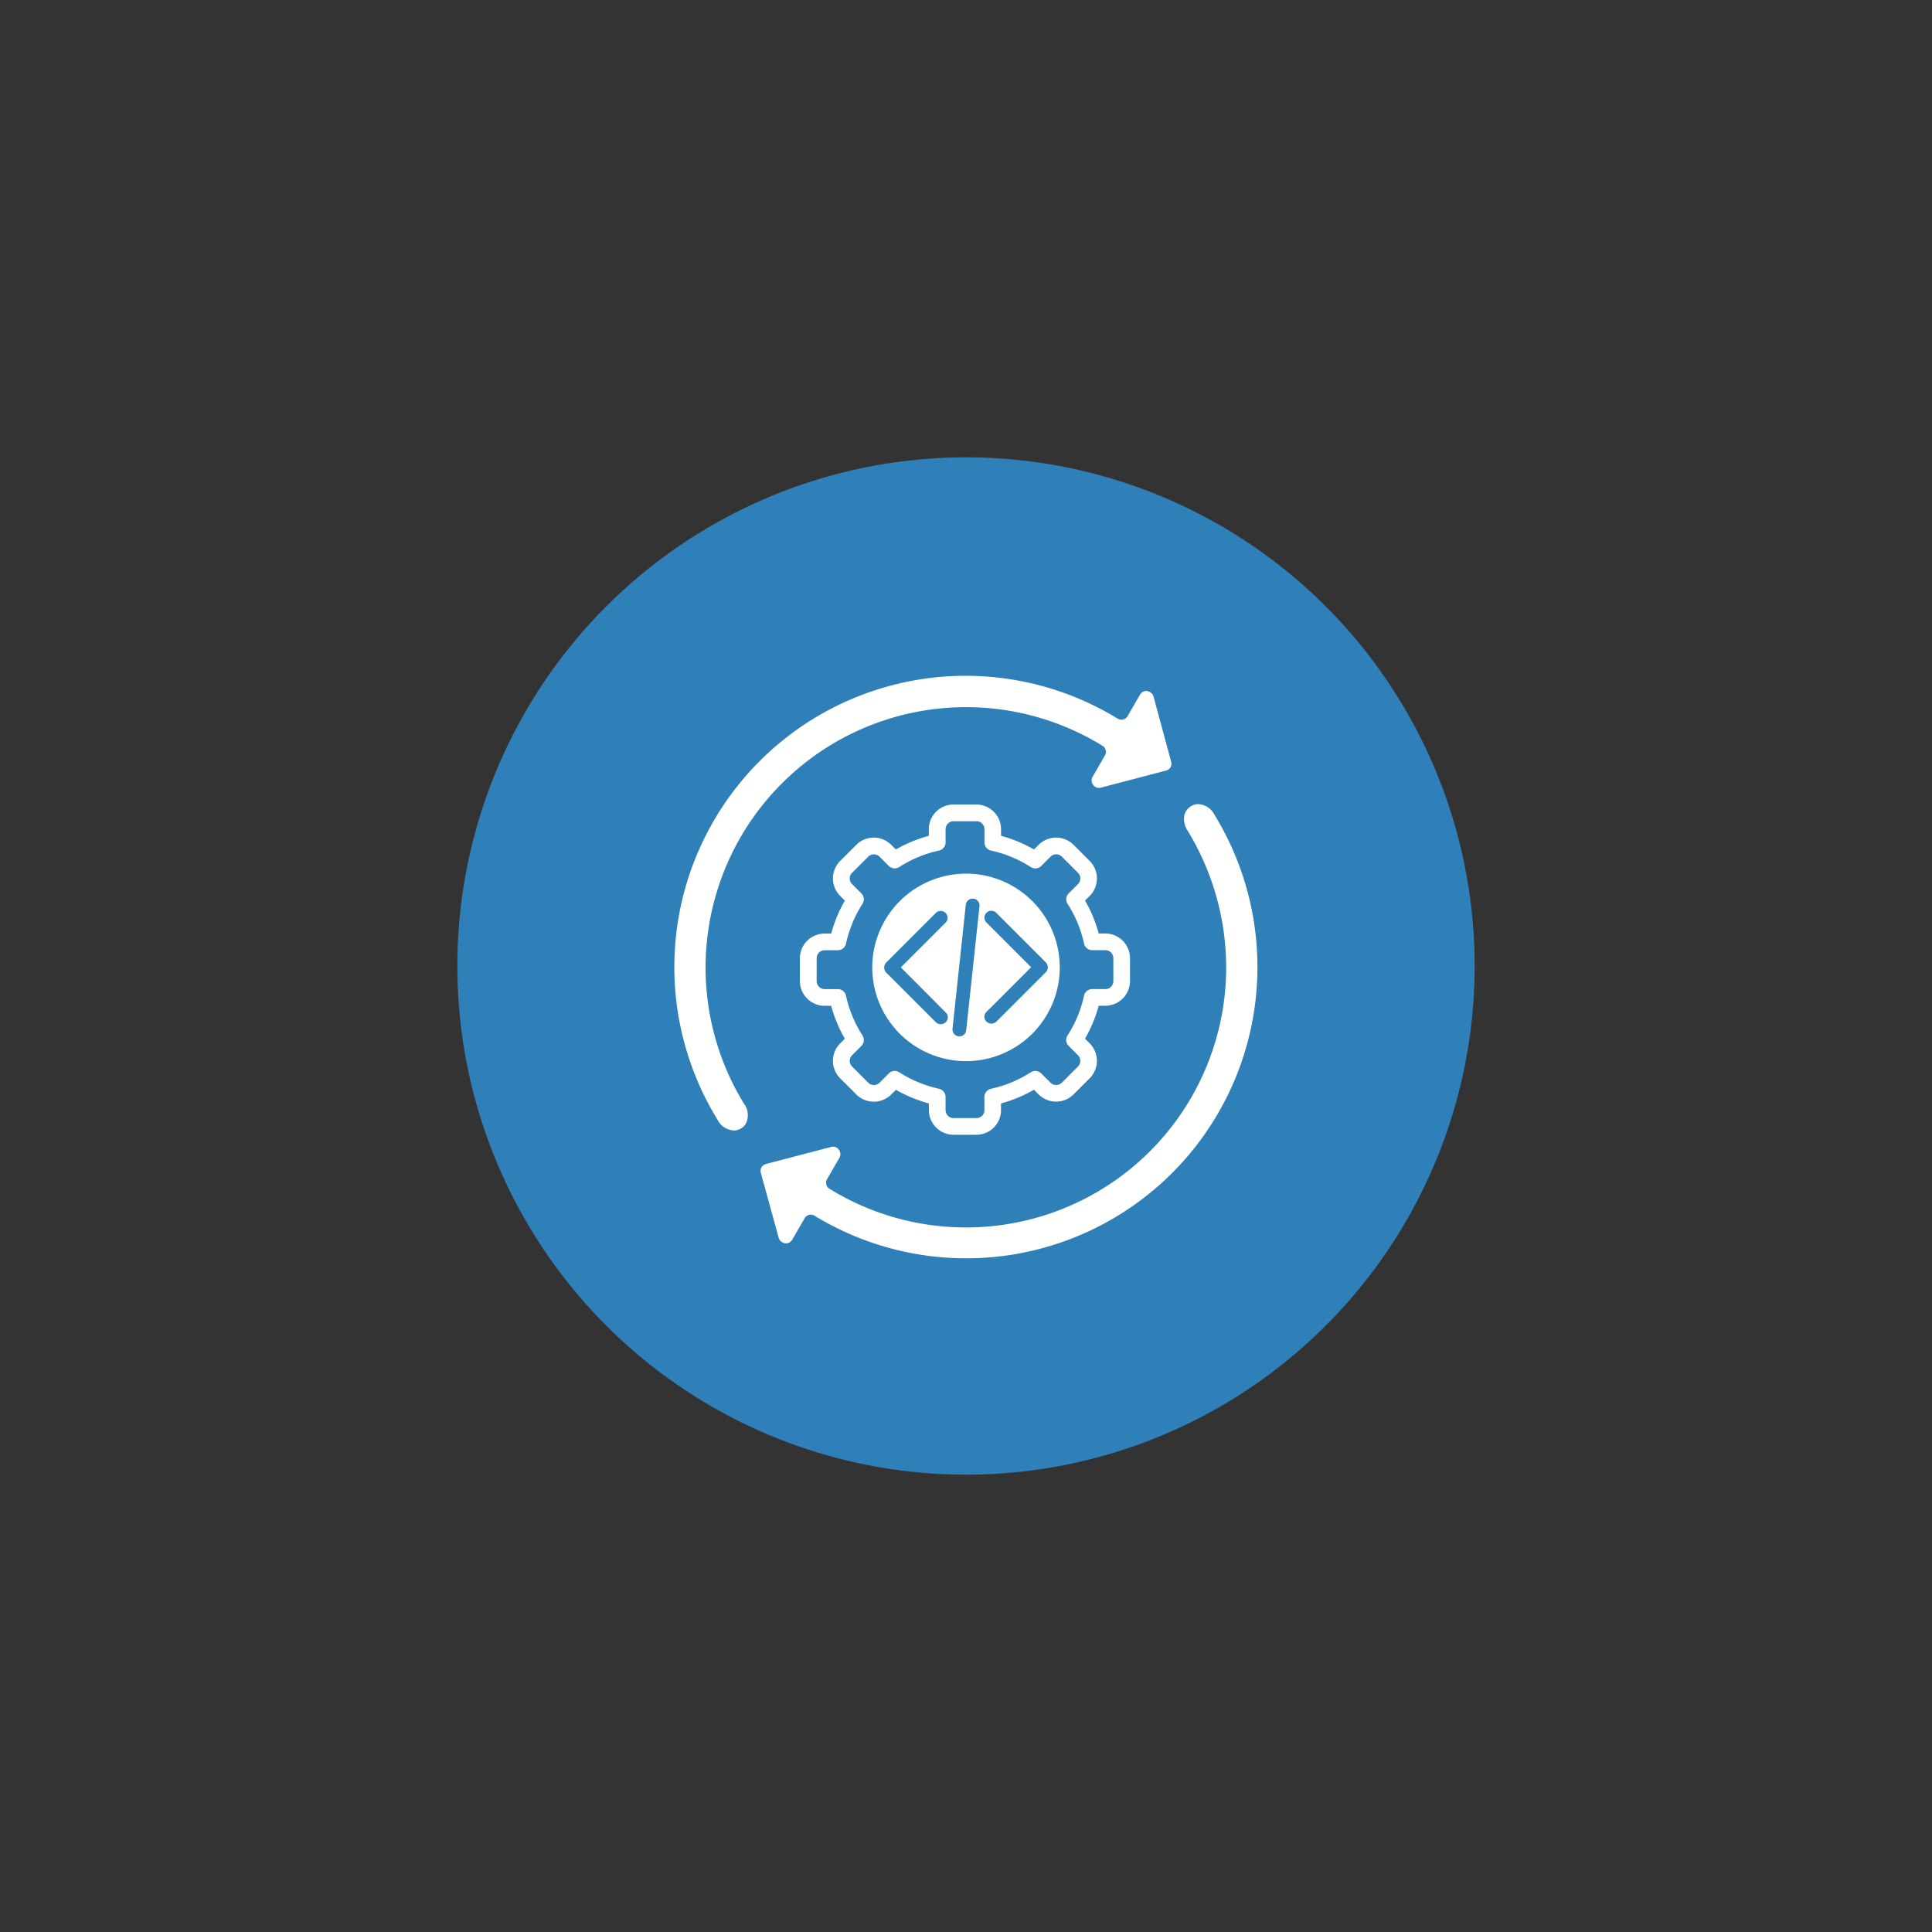 <svg xmlns="http://www.w3.org/2000/svg" id="Layer_1" data-name="Layer 1" viewBox="0 0 200 200"><rect x="0" y="0" width="200" height="200" fill="#333333" stroke="none"/><defs><style>.cls-1{fill:#2f80b8;}.cls-2{fill:#fffffe;}.cls-3{fill:#fff;fill-rule:evenodd;}</style></defs><circle class="cls-1" cx="100" cy="100" r="52.657"></circle><path class="cls-2" d="M126.751,103.289A27.15,27.15,0,0,0,122.968,86.038a2.2,2.2,0,0,1-.37-1.604,1.488,1.488,0,0,1,.678-.967,1.45,1.45,0,0,1,.782-.225,2.001,2.001,0,0,1,1.666,1.109,30.151,30.151,0,0,1-41.413,41.494.775.775,0,0,0-.368-.102.559.559,0,0,0-.185.021.727.727,0,0,0-.453.329l-1.296,2.242a.727.727,0,0,1-.74.37.81.81,0,0,1-.657-.555L78.76,121.405a.737.737,0,0,1,.062-.555.842.842,0,0,1,.451-.349l6.765-1.77a.727.727,0,0,1,.803.289.765.765,0,0,1,.061.822L85.606,122.083a.728.728,0,0,0,.247.967l.062.04a26.937,26.937,0,0,0,40.835-19.801Z"></path><path class="cls-2" d="M100,90.438a9.705,9.705,0,1,1-9.704,9.706A9.723,9.723,0,0,1,100,90.438Zm8.473,9.706a.821.821,0,0,0-.206-.515l-5.141-5.139a.712.712,0,0,0-1.007,1.007l4.625,4.627-4.625,4.625a.695.695,0,0,0,0,1.008.744.744,0,0,0,1.028,0l5.141-5.141A.706.706,0,0,0,108.472,100.144Zm-7.075-6.335A.713.713,0,0,0,99.979,93.666l-1.377,12.832a.711.711,0,0,0,.637.78h.083a.681.681,0,0,0,.699-.637Zm-3.515,1.707A.712.712,0,0,0,96.874,94.51L91.735,99.649a.768.768,0,0,0-.206.514.812.812,0,0,0,.206.515l5.139,5.139a.746.746,0,0,0,1.029,0,.696.696,0,0,0,0-1.007l-4.648-4.667Z"></path><path class="cls-2" d="M121.24,78.862a.745.745,0,0,1-.061.555.789.789,0,0,1-.453.349L113.961,81.535a.725.725,0,0,1-.801-.287.765.765,0,0,1-.062-.823l1.296-2.242a.724.724,0,0,0-.247-.965l-.061-.042a26.96,26.96,0,0,0-37.073,37.073,1.985,1.985,0,0,1,.225,2.015,1.439,1.439,0,0,1-1.254.761,1.993,1.993,0,0,1-1.706-1.111,30.154,30.154,0,0,1,41.432-41.515.743.743,0,0,0,.555.083.729.729,0,0,0,.451-.329l1.296-2.242a.721.721,0,0,1,.74-.37.808.808,0,0,1,.657.555Z"></path><path class="cls-3" d="M92.617,110.862a.888.888,0,0,1,.469.136,12.545,12.545,0,0,0,4.119,1.71.862.862,0,0,1,.679.842v1.365a.832.832,0,0,0,.828.831h2.367a.829.829,0,0,0,.828-.831v-1.361a.863.863,0,0,1,.679-.842,12.545,12.545,0,0,0,4.119-1.71.866.866,0,0,1,1.077.115l.964.962a.833.833,0,0,0,1.174,0l1.668-1.672a.833.833,0,0,0,0-1.174l-.962-.962a.864.864,0,0,1-.116-1.079,12.45,12.45,0,0,0,1.708-4.121.867.867,0,0,1,.844-.68h1.365a.829.829,0,0,0,.828-.831V99.194a.832.832,0,0,0-.828-.831h-1.363a.864.864,0,0,1-.842-.679,12.518,12.518,0,0,0-1.71-4.123.862.862,0,0,1,.118-1.077l.962-.962a.83.83,0,0,0,0-1.172l-1.668-1.672a.833.833,0,0,0-.589-.24.816.816,0,0,0-.586.244l-.962.962a.862.862,0,0,1-1.077.115,12.616,12.616,0,0,0-4.119-1.71.859.859,0,0,1-.679-.842V85.842a.833.833,0,0,0-.83-.831H98.716a.829.829,0,0,0-.828.831v1.365a.864.864,0,0,1-.68.842,12.467,12.467,0,0,0-4.119,1.71.867.867,0,0,1-1.077-.115l-.962-.962a.837.837,0,0,0-1.175.002l-1.668,1.67a.828.828,0,0,0,0,1.17l.964.964a.859.859,0,0,1,.113,1.077,12.599,12.599,0,0,0-1.708,4.123.864.864,0,0,1-.844.679H85.369a.831.831,0,0,0-.83.831V101.563a.833.833,0,0,0,.83.831h1.365a.864.864,0,0,1,.842.679,12.58,12.58,0,0,0,1.71,4.123.86.86,0,0,1-.115,1.077l-.962.964a.824.824,0,0,0,0,1.17l1.668,1.672a.833.833,0,0,0,1.174,0l.964-.962A.816.816,0,0,1,92.617,110.862Zm8.462,6.608h-2.367a2.559,2.559,0,0,1-2.554-2.556v-.686a14.236,14.236,0,0,1-3.411-1.414l-.484.484a2.562,2.562,0,0,1-3.615,0l-1.674-1.672a2.556,2.556,0,0,1,0-3.613l.482-.484a14.328,14.328,0,0,1-1.414-3.41h-.682a2.561,2.561,0,0,1-2.556-2.556V99.198a2.561,2.561,0,0,1,2.556-2.556h.686a14.224,14.224,0,0,1,1.414-3.411l-.486-.488a2.561,2.561,0,0,1,0-3.617l1.67-1.67a2.556,2.556,0,0,1,3.613,0l.484.482a14.328,14.328,0,0,1,3.41-1.414V85.838a2.559,2.559,0,0,1,2.556-2.554h2.365A2.559,2.559,0,0,1,103.628,85.838v.686a14.341,14.341,0,0,1,3.411,1.414l.482-.482a2.556,2.556,0,0,1,3.613,0l1.672,1.67a2.565,2.565,0,0,1,0,3.617l-.484.482a14.29,14.29,0,0,1,1.417,3.411h.682a2.561,2.561,0,0,1,2.556,2.556v2.365a2.561,2.561,0,0,1-2.556,2.556h-.686a14.254,14.254,0,0,1-1.414,3.41l.484.484a2.562,2.562,0,0,1,0,3.615l-1.672,1.672a2.562,2.562,0,0,1-3.615,0l-.484-.484a14.241,14.241,0,0,1-3.411,1.415v.682A2.547,2.547,0,0,1,101.079,117.47Z"></path></svg>